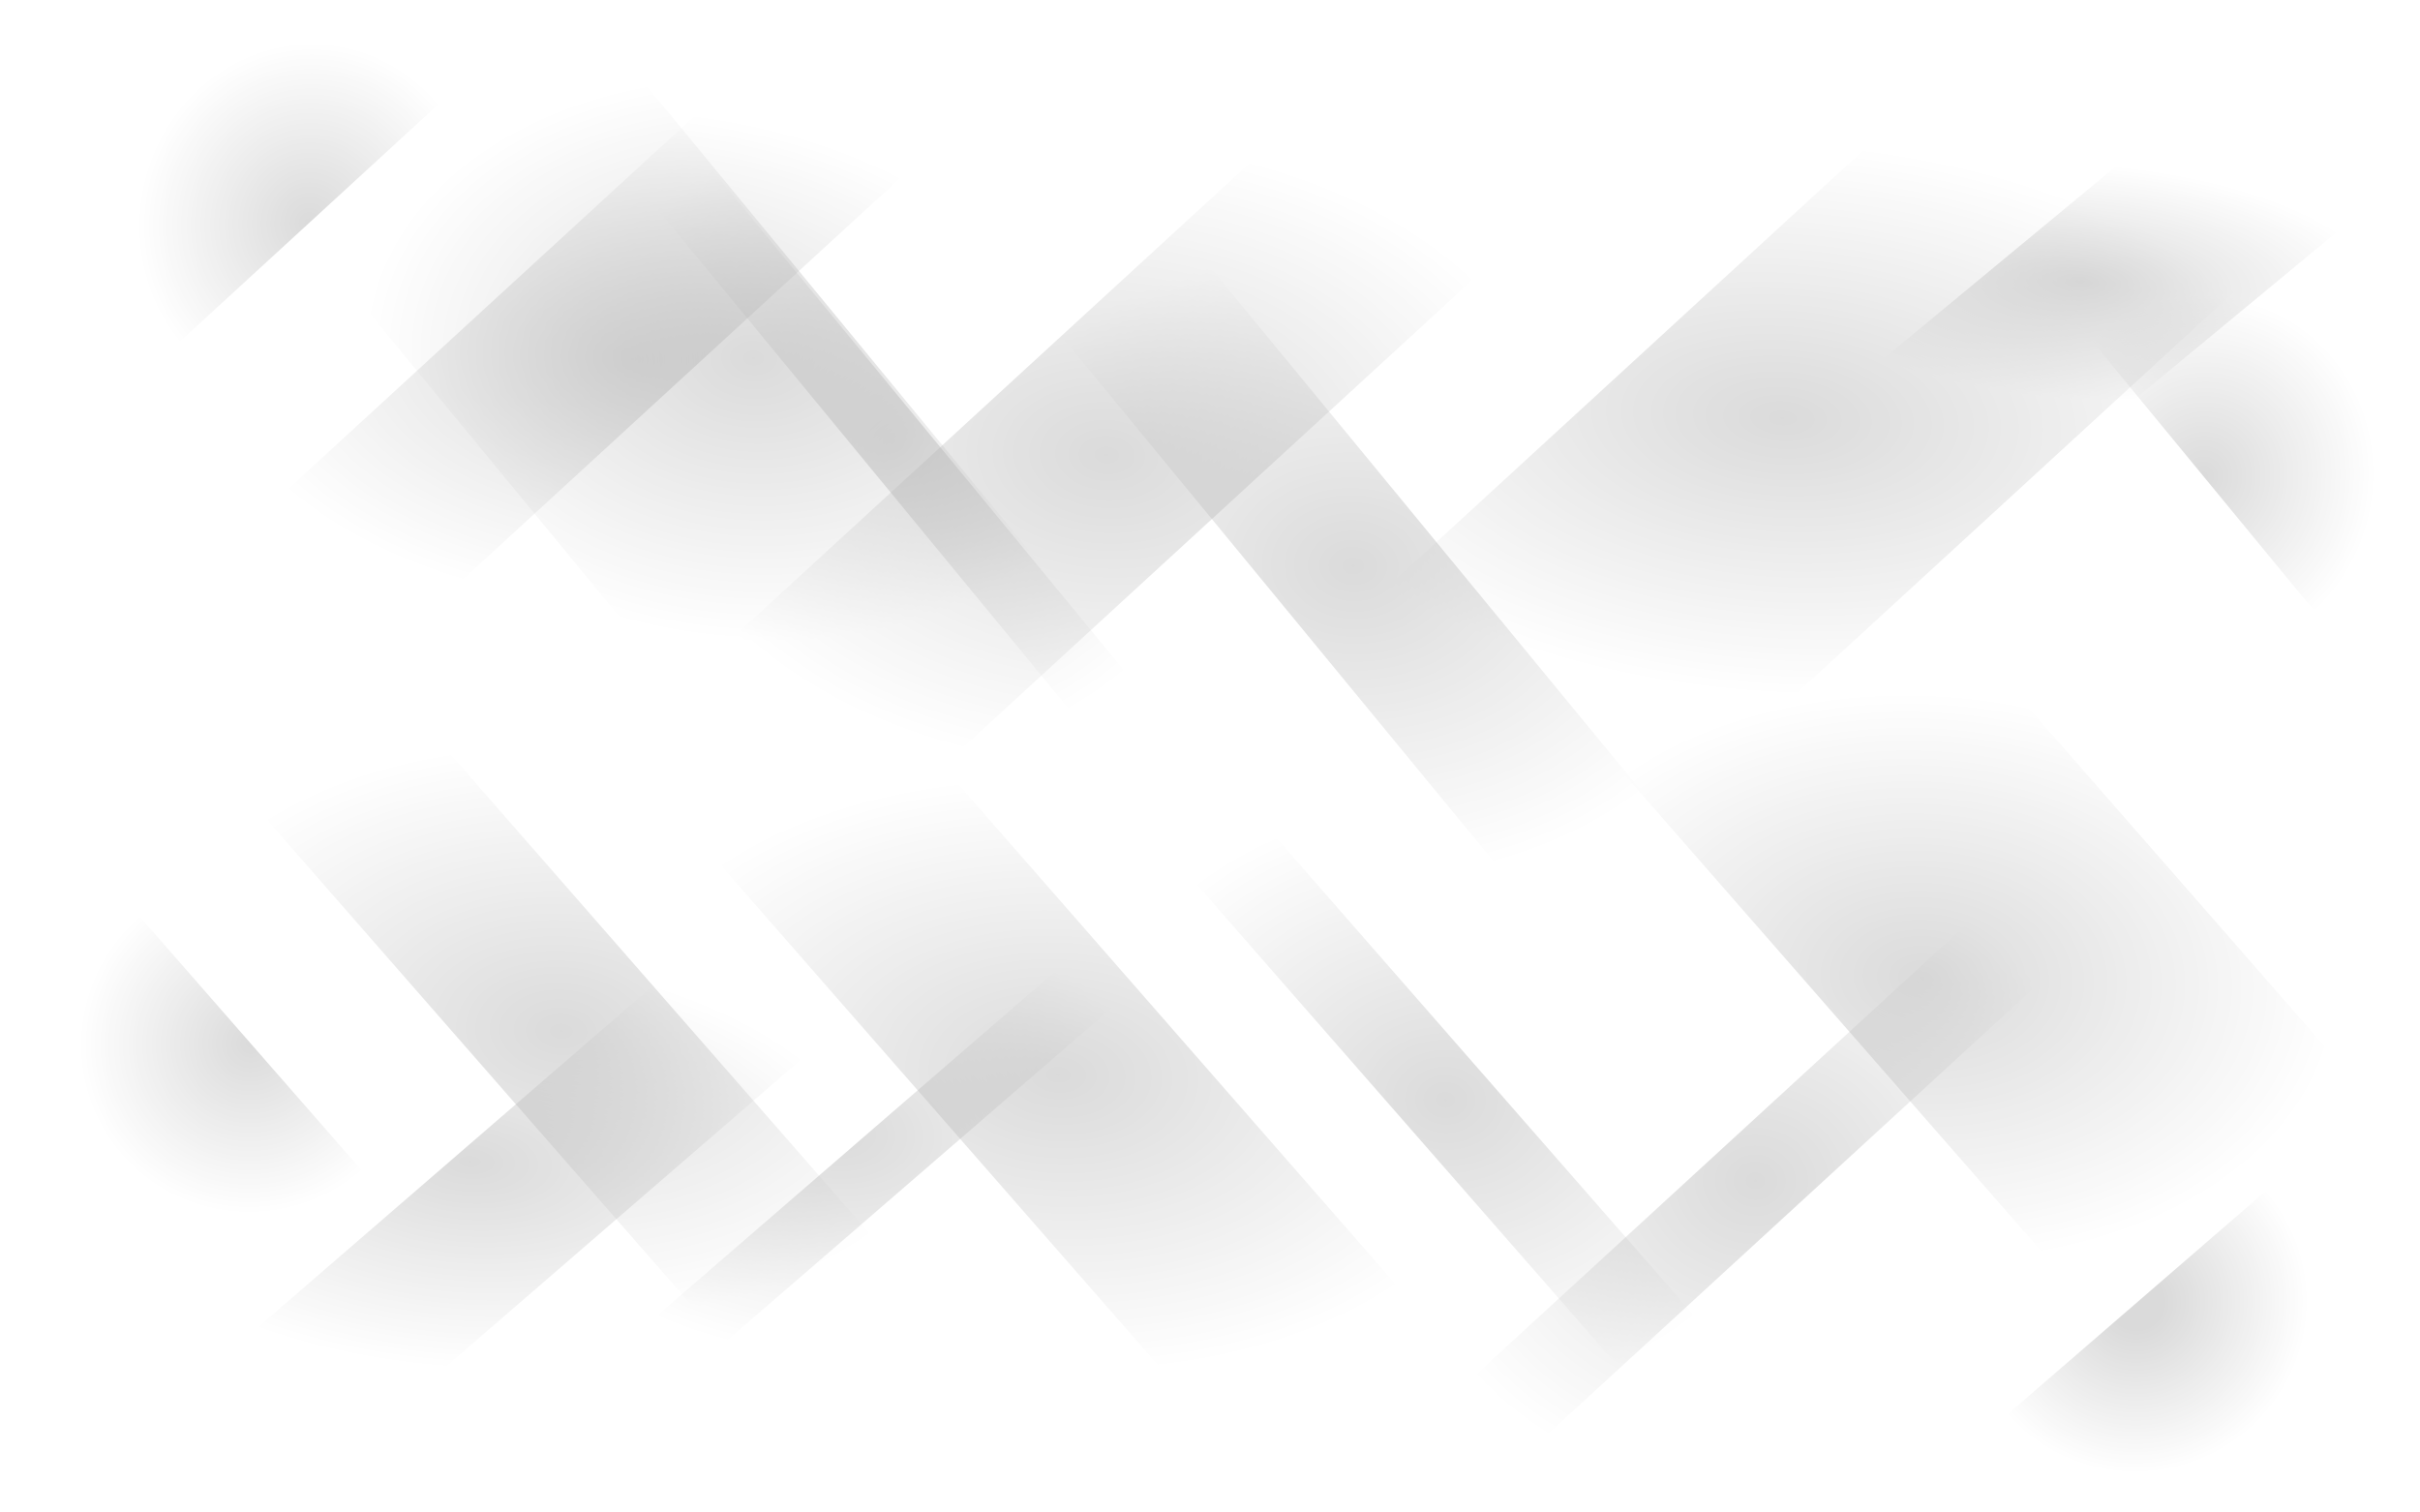 <?xml version="1.0" encoding="UTF-8" standalone="no"?>
<svg
   version="1.1"
   width="1440"
   height="900"
   preserveAspectRatio="none"
   viewBox="0 0 1440 900"
   id="svg39"
   sodipodi:docname="bg-triangles-alt.svg"
   inkscape:version="1.2.1 (1:1.2.1+202210291243+9c6d41e410)"
   xmlns:inkscape="http://www.inkscape.org/namespaces/inkscape"
   xmlns:sodipodi="http://sodipodi.sourceforge.net/DTD/sodipodi-0.dtd"
   xmlns:xlink="http://www.w3.org/1999/xlink"
   xmlns="http://www.w3.org/2000/svg"
   xmlns:svg="http://www.w3.org/2000/svg">
  <sodipodi:namedview
     id="namedview126"
     pagecolor="#ffffff"
     bordercolor="#666666"
     borderopacity="1.0"
     inkscape:showpageshadow="2"
     inkscape:pageopacity="0.0"
     inkscape:pagecheckerboard="0"
     inkscape:deskcolor="#d1d1d1"
     showgrid="false"
     inkscape:zoom="0.52444444"
     inkscape:cx="946.71611"
     inkscape:cy="450.95339"
     inkscape:window-width="1846"
     inkscape:window-height="1016"
     inkscape:window-x="0"
     inkscape:window-y="0"
     inkscape:window-maximized="1"
     inkscape:current-layer="g6412" />
  <g
     id="g4884"
     style="opacity:1">
    <g
       id="g6412"
       transform="matrix(0.955,0,0,0.847,60.259,24.234)"
       style="opacity:0.3">
      <path
         d="M -15.626,351.123 384.374,-48.877 h 328.5 l -400,400 z"
         id="path2"
         style="opacity:0.695;fill:url(#radialGradient6346);fill-opacity:1;fill-rule:nonzero;stroke:none"
         transform="matrix(-0.93,-0.068,0.073,-1.106,1366.168,483.563)"
         mask="url(#mask2012)" />
      <path
         d="M 285.6,400 685.6,0 h 85.5 l -400,400 z"
         id="path4"
         style="opacity:0.695;fill:url(#radialGradient6348);fill-opacity:1;fill-rule:nonzero;stroke:none"
         transform="matrix(-0.93,-0.068,0.073,-1.106,1507.44,1058.06)"
         mask="url(#mask2006)" />
      <path
         d="M 478.2,400 878.2,0 h 219 l -400,400 z"
         id="path6"
         style="opacity:0.695;fill:url(#radialGradient6350);fill-opacity:1;fill-rule:nonzero;stroke:none;stroke-linecap:round;stroke-miterlimit:15"
         transform="matrix(-0.93,-0.068,0.073,-1.106,1344.408,565.815)"
         mask="url(#mask2000)" />
      <path
         d="m 823.193,482.549 400,-400 h 171 l -400,400 z"
         id="path8"
         style="opacity:0.695;fill:url(#radialGradient6352);fill-opacity:1;fill-rule:nonzero;stroke:none"
         transform="matrix(-0.93,-0.068,0.073,-1.106,1344.408,565.815)"
         mask="url(#mask1994)" />
      <path
         d="m 1644.78,442 -400,-400 H 916.28 L 1316.28,442 Z"
         id="path10"
         style="opacity:0.695;fill:url(#radialGradient6354);fill-opacity:1;fill-rule:nonzero;stroke:none"
         transform="matrix(-0.93,-0.068,0.073,-1.106,1486.037,547.572)"
         mask="url(#mask1988)" />
      <path
         d="M 1162.4,400 762.4,0 h -61.5 l 400,400 z"
         id="path12"
         style="opacity:0.695;fill:url(#radialGradient6356);fill-opacity:1;fill-rule:nonzero;stroke:none"
         transform="matrix(-0.93,-0.068,0.073,-1.106,1344.408,565.815)"
         mask="url(#mask1982)" />
      <path
         d="M 922.8,400 522.8,0 H 377.3 l 400,400 z"
         id="path14"
         style="opacity:0.695;fill:url(#radialGradient6358);fill-opacity:1;fill-rule:nonzero;stroke:none"
         transform="matrix(-0.93,-0.068,0.073,-1.106,1370.024,634.36)"
         mask="url(#mask1976)" />
      <path
         d="M 1210.305,400 1440,170.305 V 400 Z"
         id="path18"
         style="opacity:0.695;fill:url(#radialGradient6362);fill-opacity:1;fill-rule:nonzero;stroke:none"
         transform="matrix(-0.93,-0.068,0.073,-1.106,1341.006,533.582)"
         mask="url(#mask1964)" />
      <path
         d="M 0,400 H 229.695 L 0,170.305 Z"
         id="path20"
         style="opacity:0.695;fill:url(#radialGradient6364);fill-opacity:1;fill-rule:nonzero;stroke:none"
         transform="matrix(-0.93,-0.068,0.073,-1.106,1395.968,629.393)"
         mask="url(#mask1958)" />
      <path
         d="m -172.488,416.149 400,-400 h 328.5 l -400,400 z"
         id="path2-2"
         style="opacity:0.695;fill:url(#radialGradient6366);fill-opacity:1;stroke:none"
         transform="matrix(-0.93,-0.068,-0.069,1.042,1408.097,460.235)"
         mask="url(#mask2086)" />
      <path
         d="M 285.6,400 685.6,0 h 85.5 l -400,400 z"
         id="path4-9"
         style="opacity:0.695;fill:url(#radialGradient6368);fill-opacity:1;stroke:none"
         transform="matrix(-0.93,-0.068,-0.069,1.042,1342.66,571.638)"
         mask="url(#mask2080)" />
      <path
         d="M 478.2,400 878.2,0 h 219 l -400,400 z"
         id="path6-1"
         style="opacity:0.695;fill:url(#radialGradient6370);fill-opacity:1;stroke:none"
         transform="matrix(-0.93,-0.068,-0.069,1.042,1342.66,571.638)"
         mask="url(#mask2074)" />
      <path
         d="M 835.706,384.571 1235.706,-15.429 h 171 l -400,400 z"
         id="path8-2"
         style="opacity:0.695;fill:url(#radialGradient6372);fill-opacity:1;stroke:none"
         transform="matrix(-0.93,-0.068,-0.069,1.042,1342.66,571.638)"
         mask="url(#mask2068)" />
      <path
         d="M 1162.623,498.47 762.623,98.47 h -61.5 L 1101.123,498.47 Z"
         id="path12-0"
         style="opacity:0.695;fill:url(#radialGradient6376);fill-opacity:1;stroke:none"
         transform="matrix(-0.93,-0.068,-0.069,1.042,1342.66,571.638)"
         mask="url(#mask2056)" />
      <path
         d="m 1433.348,519.983 -400,-400 h -145.5 l 400,400 z"
         id="path14-9"
         style="opacity:0.695;fill:url(#radialGradient6378);fill-opacity:1;stroke:none"
         transform="matrix(-0.93,-0.068,-0.069,1.042,1326.982,595.533)"
         mask="url(#mask2050)" />
      <path
         d="m 821.553,500.984 -400,-400 H 85.553 l 400,400 z"
         id="path16-3"
         style="opacity:0.695;fill:url(#radialGradient6380);fill-opacity:1;stroke:none"
         transform="matrix(-0.516,-0.038,-0.036,0.553,1477.25,47.703)"
         mask="url(#mask2044)" />
      <path
         d="M 1210.305,400 1440,170.305 V 400 Z"
         id="path18-6"
         style="opacity:0.695;fill:url(#radialGradient6382);fill-opacity:1;stroke:none"
         transform="matrix(-0.93,-0.068,-0.069,1.042,1345.152,497.427)"
         mask="url(#mask2038)" />
      <path
         d="M 0,400 H 229.695 L 0,170.305 Z"
         id="path20-0"
         style="opacity:0.695;fill:url(#radialGradient6384);fill-opacity:1;stroke:none"
         transform="matrix(-0.93,-0.068,-0.069,1.042,1394.707,597.241)"
         mask="url(#mask2032)" />
    </g>
  </g>
  <defs
     id="defs37">
    <linearGradient
       inkscape:collect="always"
       id="linearGradient6390">
      <stop
         style="stop-color:#000000;stop-opacity:1;"
         offset="0.164"
         id="stop6386" />
      <stop
         style="stop-color:#000000;stop-opacity:0;"
         offset="1"
         id="stop6388" />
    </linearGradient>
    <linearGradient
       inkscape:collect="always"
       id="linearGradient6344">
      <stop
         style="stop-color:#000000;stop-opacity:1;"
         offset="0"
         id="stop6340" />
      <stop
         style="stop-color:#000000;stop-opacity:0;"
         offset="1"
         id="stop6342" />
    </linearGradient>
    <linearGradient
       gradientUnits="userSpaceOnUse"
       x1="380.25"
       y1="0"
       x2="380.25"
       y2="400"
       id="gradient-20"
       gradientTransform="translate(-188.488,16.149)">
      <stop
         stop-color="rgba(81, 163, 238, 0.13)"
         offset="0"
         id="stop32" />
      <stop
         stop-opacity="0"
         stop-color="rgba(81, 163, 238, 0.13)"
         offset="0.66"
         id="stop34" />
    </linearGradient>
    <linearGradient
       gradientUnits="userSpaceOnUse"
       x1="528.35"
       y1="0"
       x2="528.35"
       y2="400"
       id="gradient-21">
      <stop
         stop-color="rgba(81, 163, 238, 0.13)"
         offset="0"
         id="stop31" />
      <stop
         stop-opacity="0"
         stop-color="rgba(81, 163, 238, 0.13)"
         offset="0.66"
         id="stop33" />
    </linearGradient>
    <linearGradient
       gradientUnits="userSpaceOnUse"
       x1="787.7"
       y1="0"
       x2="787.7"
       y2="400"
       id="gradient-22">
      <stop
         stop-color="rgba(81, 163, 238, 0.13)"
         offset="0"
         id="stop36" />
      <stop
         stop-opacity="0"
         stop-color="rgba(81, 163, 238, 0.13)"
         offset="0.66"
         id="stop38" />
    </linearGradient>
    <linearGradient
       gradientUnits="userSpaceOnUse"
       x1="1045.3"
       y1="0"
       x2="1045.3"
       y2="400"
       id="gradient-23"
       gradientTransform="translate(75.906,-15.429)">
      <stop
         stop-color="rgba(81, 163, 238, 0.13)"
         offset="0"
         id="stop41" />
      <stop
         stop-opacity="0"
         stop-color="rgba(81, 163, 238, 0.13)"
         offset="0.66"
         id="stop43" />
    </linearGradient>
    <linearGradient
       gradientUnits="userSpaceOnUse"
       x1="1049.75"
       y1="0"
       x2="1049.75"
       y2="400"
       id="gradient-24">
      <stop
         stop-color="rgba(81, 163, 238, 0.13)"
         offset="0"
         id="stop46" />
      <stop
         stop-opacity="0"
         stop-color="rgba(81, 163, 238, 0.13)"
         offset="0.66"
         id="stop48" />
    </linearGradient>
    <linearGradient
       gradientUnits="userSpaceOnUse"
       x1="931.65"
       y1="0"
       x2="931.65"
       y2="400"
       id="gradient-25"
       gradientTransform="translate(0.223,98.47)">
      <stop
         stop-color="rgba(81, 163, 238, 0.13)"
         offset="0"
         id="stop51" />
      <stop
         stop-opacity="0"
         stop-color="rgba(81, 163, 238, 0.13)"
         offset="0.66"
         id="stop53" />
    </linearGradient>
    <linearGradient
       gradientUnits="userSpaceOnUse"
       x1="650.05"
       y1="0"
       x2="650.05"
       y2="400"
       id="gradient-26"
       gradientTransform="translate(510.548,119.983)">
      <stop
         stop-color="rgba(81, 163, 238, 0.13)"
         offset="0"
         id="stop56" />
      <stop
         stop-opacity="0"
         stop-color="rgba(81, 163, 238, 0.13)"
         offset="0.66"
         id="stop58" />
    </linearGradient>
    <linearGradient
       gradientUnits="userSpaceOnUse"
       x1="342.2"
       y1="0"
       x2="342.2"
       y2="400"
       id="gradient-27"
       gradientTransform="translate(111.353,100.984)">
      <stop
         stop-color="rgba(81, 163, 238, 0.13)"
         offset="0"
         id="stop61" />
      <stop
         stop-opacity="0"
         stop-color="rgba(81, 163, 238, 0.13)"
         offset="0.66"
         id="stop63" />
    </linearGradient>
    <linearGradient
       gradientUnits="userSpaceOnUse"
       x1="1325.153"
       y1="170.305"
       x2="1325.153"
       y2="400"
       id="gradient-28">
      <stop
         stop-color="rgba(81, 163, 238, 0.13)"
         offset="0"
         id="stop66" />
      <stop
         stop-opacity="0"
         stop-color="rgba(81, 163, 238, 0.13)"
         offset="0.66"
         id="stop68" />
    </linearGradient>
    <linearGradient
       gradientUnits="userSpaceOnUse"
       x1="114.847"
       y1="170.305"
       x2="114.847"
       y2="400"
       id="gradient-29">
      <stop
         stop-color="rgba(81, 163, 238, 0.13)"
         offset="0"
         id="stop71" />
      <stop
         stop-opacity="0"
         stop-color="rgba(81, 163, 238, 0.13)"
         offset="0.66"
         id="stop73" />
    </linearGradient>
    <linearGradient
       gradientUnits="userSpaceOnUse"
       x1="380.25"
       y1="0"
       x2="380.25"
       y2="400"
       id="gradient-0"
       gradientTransform="translate(-31.626,-48.877)">
      <stop
         stop-color="rgba(81, 163, 238, 0.13)"
         offset="0"
         id="stop27" />
      <stop
         stop-opacity="0"
         stop-color="rgba(81, 163, 238, 0.13)"
         offset="0.66"
         id="stop29" />
    </linearGradient>
    <linearGradient
       gradientUnits="userSpaceOnUse"
       x1="528.35"
       y1="0"
       x2="528.35"
       y2="400"
       id="gradient-1">
      <stop
         stop-color="rgba(81, 163, 238, 0.13)"
         offset="0"
         id="stop79" />
      <stop
         stop-opacity="0"
         stop-color="rgba(81, 163, 238, 0.13)"
         offset="0.66"
         id="stop81" />
    </linearGradient>
    <linearGradient
       gradientUnits="userSpaceOnUse"
       x1="787.7"
       y1="0"
       x2="787.7"
       y2="400"
       id="gradient-2">
      <stop
         stop-color="rgba(81, 163, 238, 0.13)"
         offset="0"
         id="stop84" />
      <stop
         stop-opacity="0"
         stop-color="rgba(81, 163, 238, 0.13)"
         offset="0.66"
         id="stop86" />
    </linearGradient>
    <linearGradient
       gradientUnits="userSpaceOnUse"
       x1="1045.3"
       y1="0"
       x2="1045.3"
       y2="400"
       id="gradient-3"
       gradientTransform="translate(63.393,82.549)">
      <stop
         stop-color="rgba(81, 163, 238, 0.13)"
         offset="0"
         id="stop89" />
      <stop
         stop-opacity="0"
         stop-color="rgba(81, 163, 238, 0.13)"
         offset="0.66"
         id="stop91" />
    </linearGradient>
    <linearGradient
       gradientUnits="userSpaceOnUse"
       x1="1049.75"
       y1="0"
       x2="1049.75"
       y2="400"
       id="gradient-4"
       gradientTransform="translate(230.78,42)">
      <stop
         stop-color="rgba(81, 163, 238, 0.13)"
         offset="0"
         id="stop94" />
      <stop
         stop-opacity="0"
         stop-color="rgba(81, 163, 238, 0.13)"
         offset="0.66"
         id="stop96" />
    </linearGradient>
    <linearGradient
       gradientUnits="userSpaceOnUse"
       x1="931.65"
       y1="0"
       x2="931.65"
       y2="400"
       id="gradient-5">
      <stop
         stop-color="rgba(81, 163, 238, 0.13)"
         offset="0"
         id="stop99" />
      <stop
         stop-opacity="0"
         stop-color="rgba(81, 163, 238, 0.13)"
         offset="0.66"
         id="stop101" />
    </linearGradient>
    <linearGradient
       gradientUnits="userSpaceOnUse"
       x1="650.05"
       y1="0"
       x2="650.05"
       y2="400"
       id="gradient-6">
      <stop
         stop-color="rgba(81, 163, 238, 0.13)"
         offset="0"
         id="stop104" />
      <stop
         stop-opacity="0"
         stop-color="rgba(81, 163, 238, 0.13)"
         offset="0.66"
         id="stop106" />
    </linearGradient>
    <linearGradient
       gradientUnits="userSpaceOnUse"
       x1="342.2"
       y1="0"
       x2="342.2"
       y2="400"
       id="gradient-7"
       gradientTransform="translate(4.022,-35.918)">
      <stop
         stop-color="rgba(81, 163, 238, 0.13)"
         offset="0"
         id="stop109" />
      <stop
         stop-opacity="0"
         stop-color="rgba(81, 163, 238, 0.13)"
         offset="0.66"
         id="stop111" />
    </linearGradient>
    <linearGradient
       gradientUnits="userSpaceOnUse"
       x1="1325.153"
       y1="170.305"
       x2="1325.153"
       y2="400"
       id="gradient-8">
      <stop
         stop-color="rgba(81, 163, 238, 0.13)"
         offset="0"
         id="stop114" />
      <stop
         stop-opacity="0"
         stop-color="rgba(81, 163, 238, 0.13)"
         offset="0.66"
         id="stop116" />
    </linearGradient>
    <linearGradient
       gradientUnits="userSpaceOnUse"
       x1="114.847"
       y1="170.305"
       x2="114.847"
       y2="400"
       id="gradient-9">
      <stop
         stop-color="rgba(81, 163, 238, 0.13)"
         offset="0"
         id="stop119" />
      <stop
         stop-opacity="0"
         stop-color="rgba(81, 163, 238, 0.13)"
         offset="0.66"
         id="stop121" />
    </linearGradient>
    <mask
       maskUnits="userSpaceOnUse"
       id="mask1958">
      <g
         id="g1962"
         transform="matrix(1,0,0,0.785,1.46,-382.109)">
        <rect
           width="1440"
           height="509.474"
           fill="#ffffff"
           id="rect1960"
           x="-1.46"
           y="486.686"
           style="stroke-width:1.129" />
      </g>
    </mask>
    <mask
       maskUnits="userSpaceOnUse"
       id="mask1964">
      <g
         id="g1968"
         transform="matrix(1,0,0,0.785,1.46,-382.109)">
        <rect
           width="1440"
           height="509.474"
           fill="#ffffff"
           id="rect1966"
           x="-1.46"
           y="486.686"
           style="stroke-width:1.129" />
      </g>
    </mask>
    <mask
       maskUnits="userSpaceOnUse"
       id="mask1970">
      <g
         id="g1974"
         transform="matrix(1,0,0,0.785,1.46,-382.109)">
        <rect
           width="1440"
           height="509.474"
           fill="#ffffff"
           id="rect1972"
           x="-1.46"
           y="486.686"
           style="stroke-width:1.129" />
      </g>
    </mask>
    <mask
       maskUnits="userSpaceOnUse"
       id="mask1976">
      <g
         id="g1980"
         transform="matrix(1,0,0,0.785,1.46,-382.109)">
        <rect
           width="1440"
           height="509.474"
           fill="#ffffff"
           id="rect1978"
           x="-1.46"
           y="486.686"
           style="stroke-width:1.129" />
      </g>
    </mask>
    <mask
       maskUnits="userSpaceOnUse"
       id="mask1982">
      <g
         id="g1986"
         transform="matrix(1,0,0,0.785,1.46,-382.109)">
        <rect
           width="1440"
           height="509.474"
           fill="#ffffff"
           id="rect1984"
           x="-1.46"
           y="486.686"
           style="stroke-width:1.129" />
      </g>
    </mask>
    <mask
       maskUnits="userSpaceOnUse"
       id="mask1988">
      <g
         id="g1992"
         transform="matrix(1,0,0,0.785,1.46,-382.109)">
        <rect
           width="1440"
           height="509.474"
           fill="#ffffff"
           id="rect1990"
           x="-1.46"
           y="486.686"
           style="stroke-width:1.129" />
      </g>
    </mask>
    <mask
       maskUnits="userSpaceOnUse"
       id="mask1994">
      <g
         id="g1998"
         transform="matrix(1,0,0,0.785,1.46,-382.109)">
        <rect
           width="1440"
           height="509.474"
           fill="#ffffff"
           id="rect1996"
           x="-1.46"
           y="486.686"
           style="stroke-width:1.129" />
      </g>
    </mask>
    <mask
       maskUnits="userSpaceOnUse"
       id="mask2000">
      <g
         id="g2004"
         transform="matrix(1,0,0,0.785,1.46,-382.109)">
        <rect
           width="1440"
           height="509.474"
           fill="#ffffff"
           id="rect2002"
           x="-1.46"
           y="486.686"
           style="stroke-width:1.129" />
      </g>
    </mask>
    <mask
       maskUnits="userSpaceOnUse"
       id="mask2006">
      <g
         id="g2010"
         transform="matrix(1,0,0,0.785,1.46,-382.109)">
        <rect
           width="1440"
           height="509.474"
           fill="#ffffff"
           id="rect2008"
           x="-1.46"
           y="486.686"
           style="stroke-width:1.129" />
      </g>
    </mask>
    <mask
       maskUnits="userSpaceOnUse"
       id="mask2012">
      <g
         id="g2016"
         transform="matrix(1,0,0,0.785,1.46,-382.109)">
        <rect
           width="1440"
           height="509.474"
           fill="#ffffff"
           id="rect2014"
           x="-1.46"
           y="486.686"
           style="stroke-width:1.129" />
      </g>
    </mask>
    <mask
       maskUnits="userSpaceOnUse"
       id="mask2032">
      <g
         id="g2036"
         transform="matrix(1,0,0,-0.834,-1.3861704e-7,400)">
        <rect
           width="1440"
           height="479.867"
           fill="#ffffff"
           id="rect2034"
           x="1.3861704e-07"
           y="-479.867"
           style="stroke-width:1.095"
           transform="scale(1,-1)" />
      </g>
    </mask>
    <mask
       maskUnits="userSpaceOnUse"
       id="mask2038">
      <g
         id="g2042"
         transform="matrix(1,0,0,-0.834,-1.3861704e-7,400)">
        <rect
           width="1440"
           height="479.867"
           fill="#ffffff"
           id="rect2040"
           x="1.3861704e-07"
           y="-479.867"
           style="stroke-width:1.095"
           transform="scale(1,-1)" />
      </g>
    </mask>
    <mask
       maskUnits="userSpaceOnUse"
       id="mask2044">
      <g
         id="g2048"
         transform="matrix(1,0,0,-0.834,-1.3861704e-7,400)">
        <rect
           width="1440"
           height="479.867"
           fill="#ffffff"
           id="rect2046"
           x="1.3861704e-07"
           y="-479.867"
           style="stroke-width:1.095"
           transform="scale(1,-1)" />
      </g>
    </mask>
    <mask
       maskUnits="userSpaceOnUse"
       id="mask2050">
      <g
         id="g2054"
         transform="matrix(1,0,0,-0.834,-1.3861704e-7,400)">
        <rect
           width="1440"
           height="479.867"
           fill="#ffffff"
           id="rect2052"
           x="1.3861704e-07"
           y="-479.867"
           style="stroke-width:1.095"
           transform="scale(1,-1)" />
      </g>
    </mask>
    <mask
       maskUnits="userSpaceOnUse"
       id="mask2056">
      <g
         id="g2060"
         transform="matrix(1,0,0,-0.834,-1.3861704e-7,400)">
        <rect
           width="1440"
           height="479.867"
           fill="#ffffff"
           id="rect2058"
           x="1.3861704e-07"
           y="-479.867"
           style="stroke-width:1.095"
           transform="scale(1,-1)" />
      </g>
    </mask>
    <mask
       maskUnits="userSpaceOnUse"
       id="mask2062">
      <g
         id="g2066"
         transform="matrix(1,0,0,-0.834,-1.3861704e-7,400)">
        <rect
           width="1440"
           height="479.867"
           fill="#ffffff"
           id="rect2064"
           x="1.3861704e-07"
           y="-479.867"
           style="stroke-width:1.095"
           transform="scale(1,-1)" />
      </g>
    </mask>
    <mask
       maskUnits="userSpaceOnUse"
       id="mask2068">
      <g
         id="g2072"
         transform="matrix(1,0,0,-0.834,-1.3861704e-7,400)">
        <rect
           width="1440"
           height="479.867"
           fill="#ffffff"
           id="rect2070"
           x="1.3861704e-07"
           y="-479.867"
           style="stroke-width:1.095"
           transform="scale(1,-1)" />
      </g>
    </mask>
    <mask
       maskUnits="userSpaceOnUse"
       id="mask2074">
      <g
         id="g2078"
         transform="matrix(1,0,0,-0.834,-1.3861704e-7,400)">
        <rect
           width="1440"
           height="479.867"
           fill="#ffffff"
           id="rect2076"
           x="1.3861704e-07"
           y="-479.867"
           style="stroke-width:1.095"
           transform="scale(1,-1)" />
      </g>
    </mask>
    <mask
       maskUnits="userSpaceOnUse"
       id="mask2080">
      <g
         id="g2084"
         transform="matrix(1,0,0,-0.834,-1.3861704e-7,400)">
        <rect
           width="1440"
           height="479.867"
           fill="#ffffff"
           id="rect2082"
           x="1.3861704e-07"
           y="-479.867"
           style="stroke-width:1.095"
           transform="scale(1,-1)" />
      </g>
    </mask>
    <mask
       maskUnits="userSpaceOnUse"
       id="mask2086">
      <g
         id="g2090"
         transform="matrix(1,0,0,-0.834,-1.3861704e-7,400)">
        <rect
           width="1440"
           height="479.867"
           fill="#ffffff"
           id="rect2088"
           x="1.3861704e-07"
           y="-479.867"
           style="stroke-width:1.095"
           transform="scale(1,-1)" />
      </g>
    </mask>
    <radialGradient
       inkscape:collect="always"
       xlink:href="#linearGradient6344"
       id="radialGradient6346"
       cx="356.437"
       cy="175.562"
       fx="356.437"
       fy="175.562"
       r="356.437"
       gradientTransform="matrix(1,0,0,0.493,0,89.089)"
       gradientUnits="userSpaceOnUse" />
    <radialGradient
       inkscape:collect="always"
       xlink:href="#linearGradient6344"
       id="radialGradient6348"
       cx="528.35"
       cy="200"
       fx="528.35"
       fy="200"
       r="242.75"
       gradientTransform="matrix(1,0,0,0.824,0,35.221)"
       gradientUnits="userSpaceOnUse" />
    <radialGradient
       inkscape:collect="always"
       xlink:href="#linearGradient6344"
       id="radialGradient6350"
       cx="787.7"
       cy="200"
       fx="787.7"
       fy="200"
       r="309.5"
       gradientTransform="matrix(1,0,0,0.646,0,70.759)"
       gradientUnits="userSpaceOnUse" />
    <radialGradient
       inkscape:collect="always"
       xlink:href="#linearGradient6344"
       id="radialGradient6352"
       cx="1108.693"
       cy="241.274"
       fx="1108.693"
       fy="241.274"
       r="285.5"
       gradientTransform="matrix(1,0,0,0.556,0,107.136)"
       gradientUnits="userSpaceOnUse" />
    <radialGradient
       inkscape:collect="always"
       xlink:href="#linearGradient6344"
       id="radialGradient6354"
       cx="1178.14"
       cy="221"
       fx="1178.14"
       fy="221"
       r="261.86"
       gradientTransform="matrix(1,0,0,0.684,0,69.93)"
       gradientUnits="userSpaceOnUse" />
    <radialGradient
       inkscape:collect="always"
       xlink:href="#linearGradient6344"
       id="radialGradient6356"
       cx="931.65"
       cy="200"
       fx="931.65"
       fy="200"
       r="230.75"
       gradientTransform="matrix(1,0,0,0.867,0,26.652)"
       gradientUnits="userSpaceOnUse" />
    <radialGradient
       inkscape:collect="always"
       xlink:href="#linearGradient6344"
       id="radialGradient6358"
       cx="650.05"
       cy="200"
       fx="650.05"
       fy="200"
       r="272.75"
       gradientTransform="matrix(1,0,0,0.733,0,53.346)"
       gradientUnits="userSpaceOnUse" />
    <radialGradient
       inkscape:collect="always"
       xlink:href="#linearGradient6344"
       id="radialGradient6362"
       cx="1325.152"
       cy="285.153"
       fx="1325.152"
       fy="285.153"
       r="114.847"
       gradientTransform="translate(0,2.4821033e-5)"
       gradientUnits="userSpaceOnUse" />
    <radialGradient
       inkscape:collect="always"
       xlink:href="#linearGradient6344"
       id="radialGradient6364"
       cx="114.847"
       cy="285.153"
       fx="114.847"
       fy="285.153"
       r="114.847"
       gradientUnits="userSpaceOnUse" />
    <radialGradient
       inkscape:collect="always"
       xlink:href="#linearGradient6344"
       id="radialGradient6366"
       cx="278.006"
       cy="208.074"
       fx="278.006"
       fy="208.074"
       r="278.006"
       gradientTransform="matrix(1,0,0,0.69,0,64.427)"
       gradientUnits="userSpaceOnUse" />
    <radialGradient
       inkscape:collect="always"
       xlink:href="#linearGradient6344"
       id="radialGradient6368"
       cx="528.35"
       cy="200"
       fx="528.35"
       fy="200"
       r="242.75"
       gradientTransform="matrix(1,0,0,0.824,0,35.221)"
       gradientUnits="userSpaceOnUse" />
    <radialGradient
       inkscape:collect="always"
       xlink:href="#linearGradient6344"
       id="radialGradient6370"
       cx="787.7"
       cy="200"
       fx="787.7"
       fy="200"
       r="309.5"
       gradientTransform="matrix(1,0,0,0.646,0,70.759)"
       gradientUnits="userSpaceOnUse" />
    <radialGradient
       inkscape:collect="always"
       xlink:href="#linearGradient6344"
       id="radialGradient6372"
       cx="1121.206"
       cy="192.286"
       fx="1121.206"
       fy="192.286"
       r="285.5"
       gradientTransform="matrix(1,0,0,0.674,0,62.78)"
       gradientUnits="userSpaceOnUse" />
    <radialGradient
       inkscape:collect="always"
       xlink:href="#linearGradient6344"
       id="radialGradient6376"
       cx="931.873"
       cy="249.235"
       fx="931.873"
       fy="249.235"
       r="230.75"
       gradientTransform="matrix(1,0,0,0.653,0,86.392)"
       gradientUnits="userSpaceOnUse" />
    <radialGradient
       inkscape:collect="always"
       xlink:href="#linearGradient6344"
       id="radialGradient6378"
       cx="1160.598"
       cy="259.991"
       fx="1160.598"
       fy="259.991"
       r="272.75"
       gradientTransform="matrix(1,0,0,0.513,0,126.532)"
       gradientUnits="userSpaceOnUse" />
    <radialGradient
       inkscape:collect="always"
       xlink:href="#linearGradient6344"
       id="radialGradient6380"
       cx="453.553"
       cy="250.492"
       fx="453.553"
       fy="250.492"
       r="368"
       gradientTransform="matrix(1,0,0,0.406,0,148.724)"
       gradientUnits="userSpaceOnUse" />
    <radialGradient
       inkscape:collect="always"
       xlink:href="#linearGradient6344"
       id="radialGradient6382"
       cx="1325.152"
       cy="285.153"
       fx="1325.152"
       fy="285.153"
       r="114.847"
       gradientTransform="translate(0,2.4828796e-5)"
       gradientUnits="userSpaceOnUse" />
    <radialGradient
       inkscape:collect="always"
       xlink:href="#linearGradient6390"
       id="radialGradient6384"
       cx="114.847"
       cy="285.153"
       fx="114.847"
       fy="285.153"
       r="114.847"
       gradientUnits="userSpaceOnUse" />
  </defs>
</svg>
